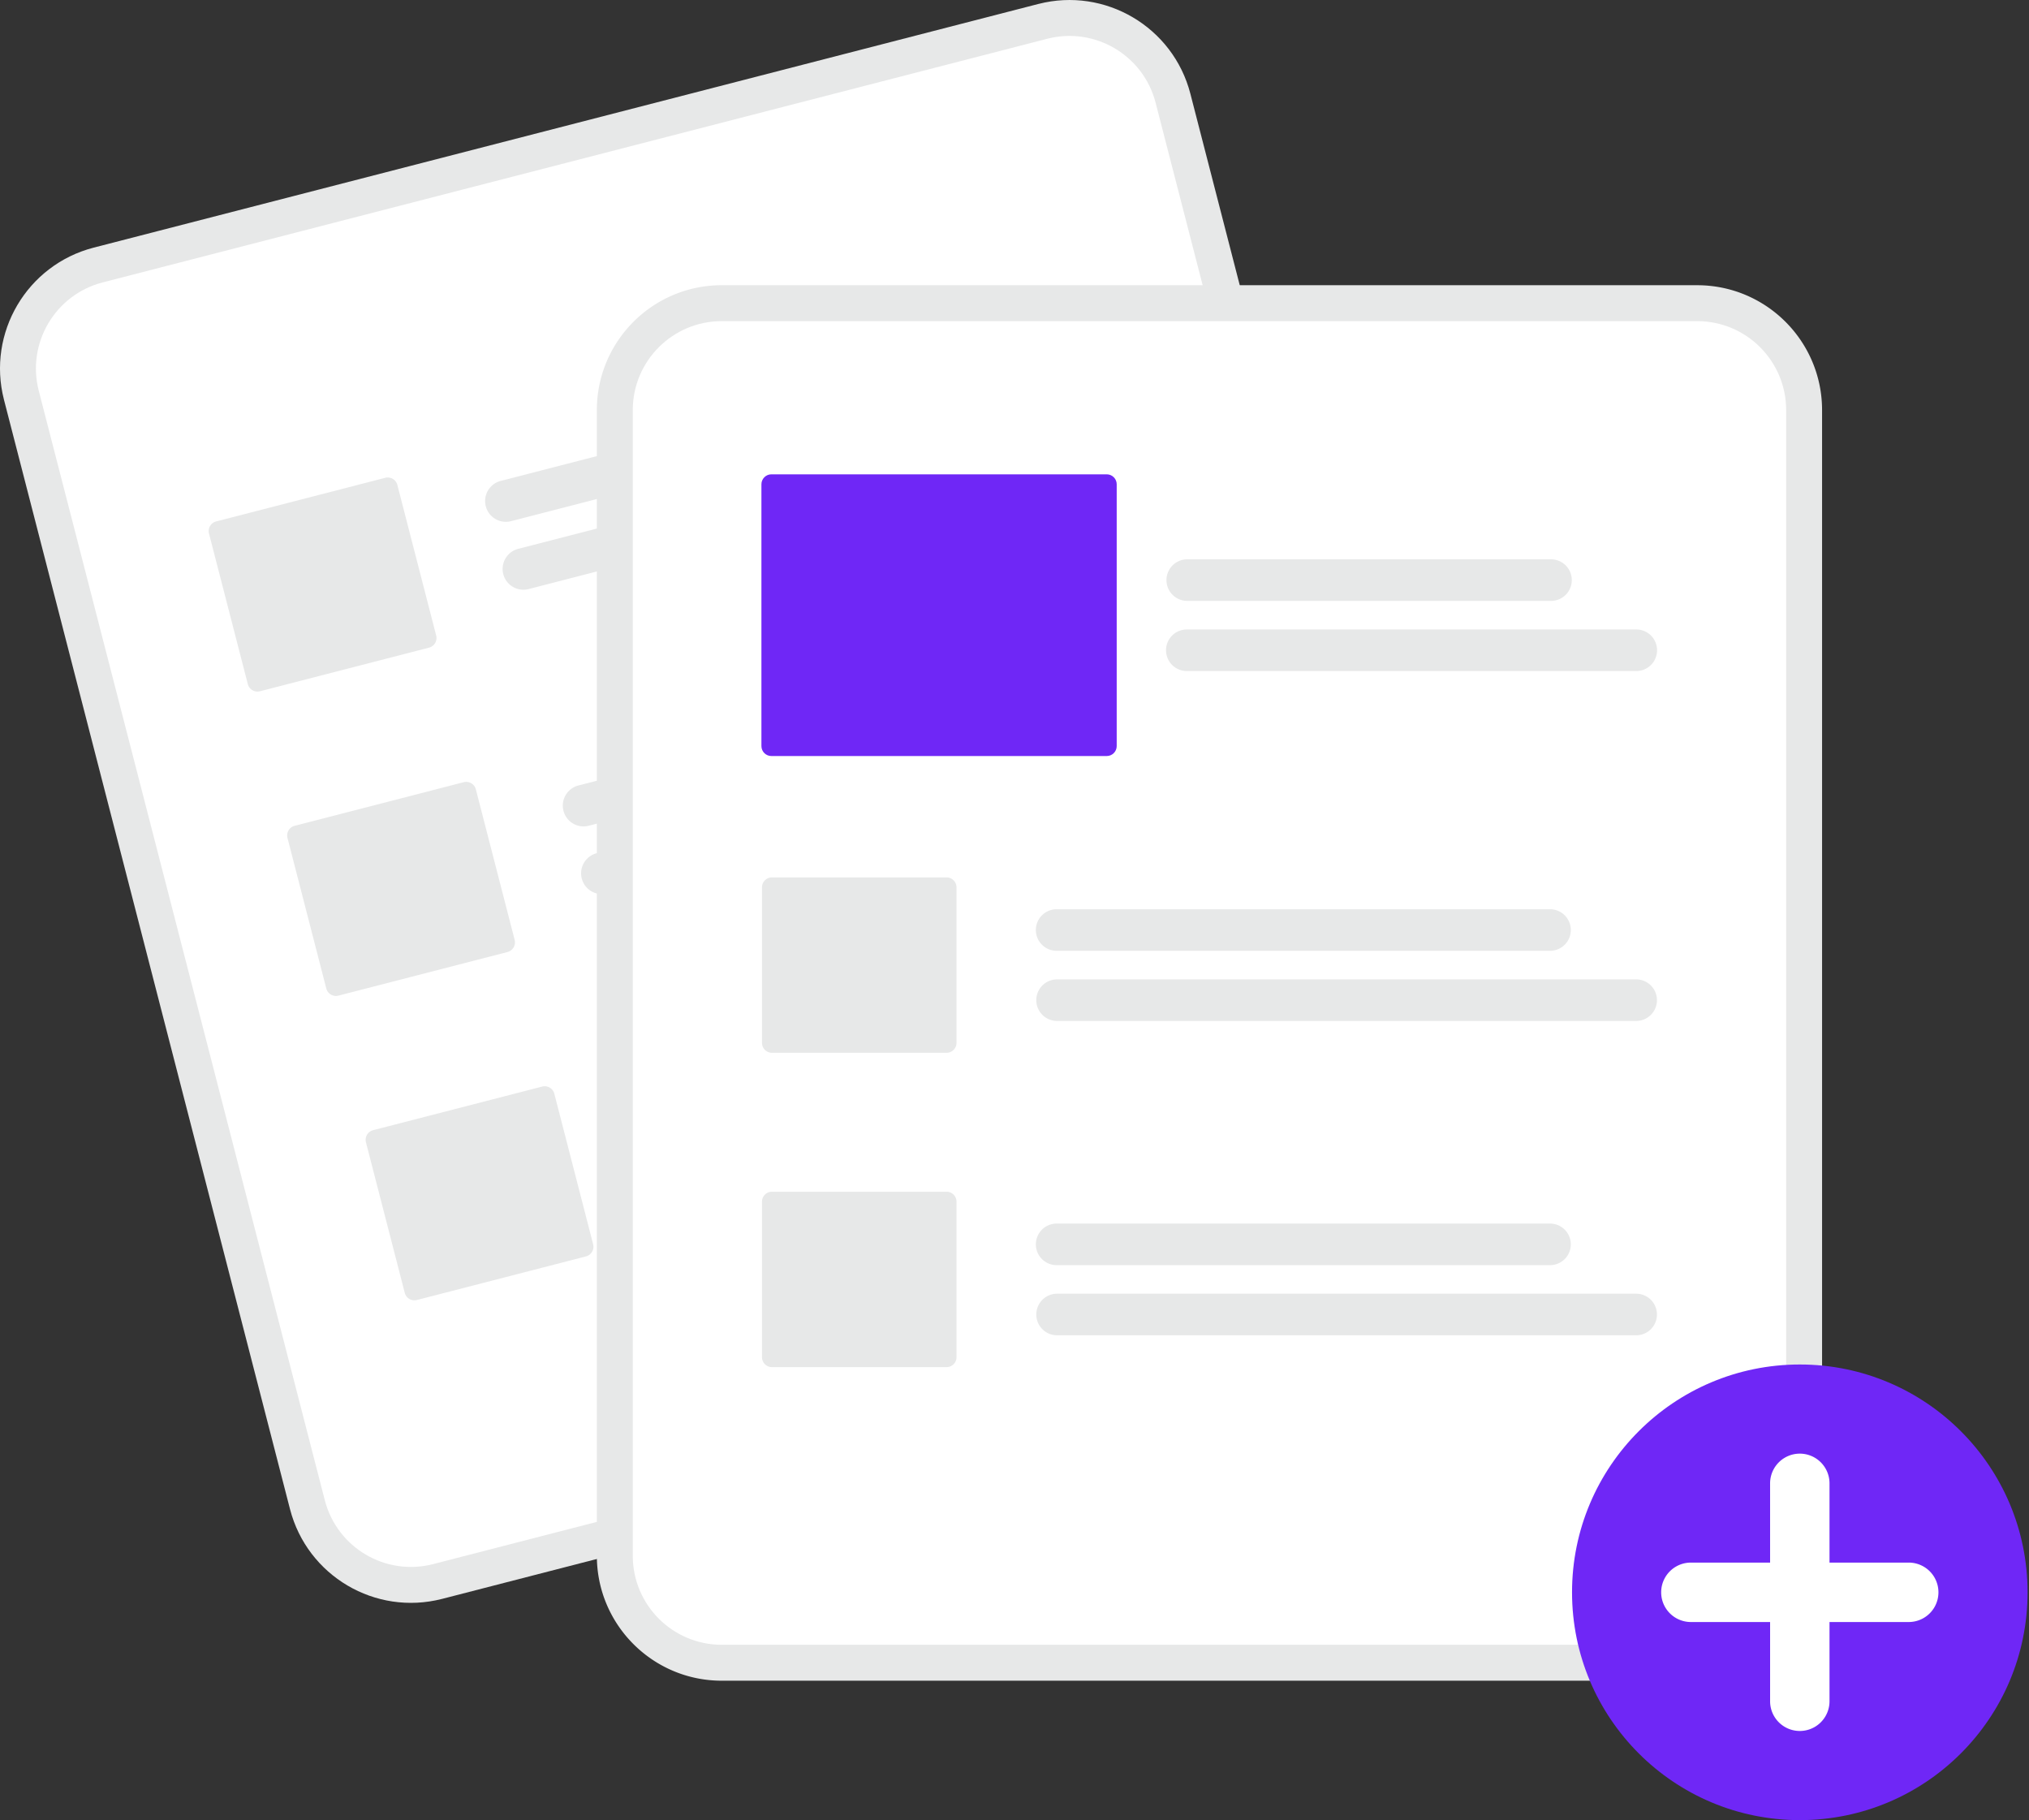 <svg width="223" height="200" viewBox="0 0 223 200" xmlns="http://www.w3.org/2000/svg">
    <rect x="0" y="0" width="223" height="200" fill="#333333" stroke="none"/>
    <g fill-rule="nonzero" fill="none">
        <path d="m114.124.434-7.25 1.87L17.54 25.342l-7.251 1.87C2.96 29.11-1.448 36.581.434 43.914l31.442 121.924c1.899 7.328 9.371 11.737 16.703 9.854l.02-.004 103.797-26.768.019-.005c7.328-1.898 11.736-9.37 9.854-16.703L130.827 10.29c-1.898-7.328-9.37-11.737-16.703-9.855z" fill="#E7E8E8"/>
        <path d="m115.11 4.257-8.588 2.215-86.66 22.347-8.587 2.215c-5.219 1.352-8.358 6.673-7.018 11.895l31.442 121.924c1.352 5.219 6.673 8.358 11.895 7.018l.018-.005 103.798-26.768.02-.004c5.218-1.352 8.357-6.674 7.017-11.895L127.005 11.275c-1.352-5.219-6.673-8.358-11.895-7.018z" fill="#FFF"/>
        <path d="M108.625 43.74 56.116 57.28a2.284 2.284 0 0 1-1.14-4.422l52.509-13.541a2.284 2.284 0 0 1 1.14 4.422zM119.671 48.85l-61.63 15.893a2.284 2.284 0 0 1-1.14-4.422l61.63-15.893a2.284 2.284 0 0 1 1.14 4.422zM117.25 77.185 64.741 90.726a2.284 2.284 0 1 1-1.14-4.423l52.509-13.54a2.284 2.284 0 1 1 1.14 4.422zM128.296 82.296l-61.63 15.893a2.284 2.284 0 0 1-1.14-4.422l61.63-15.894a2.284 2.284 0 1 1 1.14 4.423z" fill="#E7E8E8"/>
        <path d="m125.875 110.63-52.509 13.542a2.284 2.284 0 0 1-1.14-4.423l52.509-13.54a2.284 2.284 0 0 1 1.14 4.422zM136.921 115.742l-61.63 15.893a2.284 2.284 0 1 1-1.14-4.423l61.63-15.893a2.284 2.284 0 0 1 1.14 4.423z" fill="#F2F2F2"/>
        <path d="M47.152 71.165 28.57 75.957a1.096 1.096 0 0 1-1.334-.787l-4.265-16.541a1.096 1.096 0 0 1 .787-1.334l18.582-4.792a1.096 1.096 0 0 1 1.334.787l4.265 16.54a1.096 1.096 0 0 1-.787 1.335zM55.777 104.61l-18.582 4.792a1.096 1.096 0 0 1-1.334-.787l-4.265-16.54a1.096 1.096 0 0 1 .787-1.334l18.582-4.792a1.096 1.096 0 0 1 1.334.787l4.265 16.54a1.096 1.096 0 0 1-.787 1.334zM64.402 138.056l-18.582 4.792a1.096 1.096 0 0 1-1.334-.787l-4.265-16.54a1.096 1.096 0 0 1 .787-1.334l18.582-4.792a1.096 1.096 0 0 1 1.334.786l4.265 16.541a1.096 1.096 0 0 1-.787 1.334zM186.544 31.34H79.312c-7.57.01-13.705 6.144-13.714 13.714v125.913c.009 7.57 6.144 13.705 13.714 13.713h107.232c7.57-.008 13.705-6.143 13.713-13.713V45.054c-.008-7.57-6.143-13.705-13.713-13.713z" fill="#E7E8E8"/>
        <path d="M186.544 35.288H79.312c-5.391.006-9.76 4.375-9.766 9.766v125.913c.006 5.39 4.375 9.76 9.766 9.766h107.232c5.391-.007 9.76-4.375 9.766-9.766V45.054c-.006-5.39-4.375-9.76-9.766-9.766z" fill="#FFF"/>
        <circle fill="#6F27F6" cx="197.81" cy="174.967" r="25.033"/>
        <path d="M209.782 171.702h-8.707v-8.707a3.265 3.265 0 1 0-6.53 0v8.707h-8.707a3.265 3.265 0 1 0 0 6.53h8.707v8.707a3.265 3.265 0 1 0 6.53 0v-8.707h8.707a3.265 3.265 0 0 0 0-6.53z" fill="#FFF"/>
        <path d="M170.406 104.477h-54.227a2.284 2.284 0 1 1 0-4.567h54.227a2.284 2.284 0 0 1 0 4.567zM179.826 112.185h-63.647a2.284 2.284 0 1 1 0-4.568h63.647a2.284 2.284 0 0 1 0 4.568zM170.406 139.017h-54.227a2.284 2.284 0 1 1 0-4.567h54.227a2.284 2.284 0 0 1 0 4.567zM179.826 146.725h-63.647a2.284 2.284 0 1 1 0-4.568h63.647a2.284 2.284 0 1 1 0 4.568zM104.032 115.683h-19.19c-.605 0-1.095-.49-1.095-1.095V97.506c0-.604.49-1.094 1.095-1.095h19.19c.604.001 1.094.49 1.095 1.095v17.082c0 .605-.49 1.095-1.095 1.095zM104.032 150.223h-19.19c-.605 0-1.095-.49-1.095-1.095v-17.082c0-.604.49-1.094 1.095-1.095h19.19c.604 0 1.094.49 1.095 1.095v17.082c0 .605-.49 1.095-1.095 1.095zM170.466 66.028h-39.98a2.284 2.284 0 1 1 0-4.568h39.98a2.284 2.284 0 1 1 0 4.568zM179.886 73.735h-49.4a2.284 2.284 0 1 1 0-4.567h49.4a2.284 2.284 0 0 1 0 4.567z" fill="#E7E8E8"/>
        <path d="M121.639 83.075H84.78c-.604 0-1.094-.49-1.095-1.095V53.215c.001-.604.491-1.094 1.095-1.095h36.858c.604 0 1.094.49 1.095 1.095V81.98c0 .605-.49 1.094-1.095 1.095z" fill="#6F27F6"/>
    </g>
</svg>
